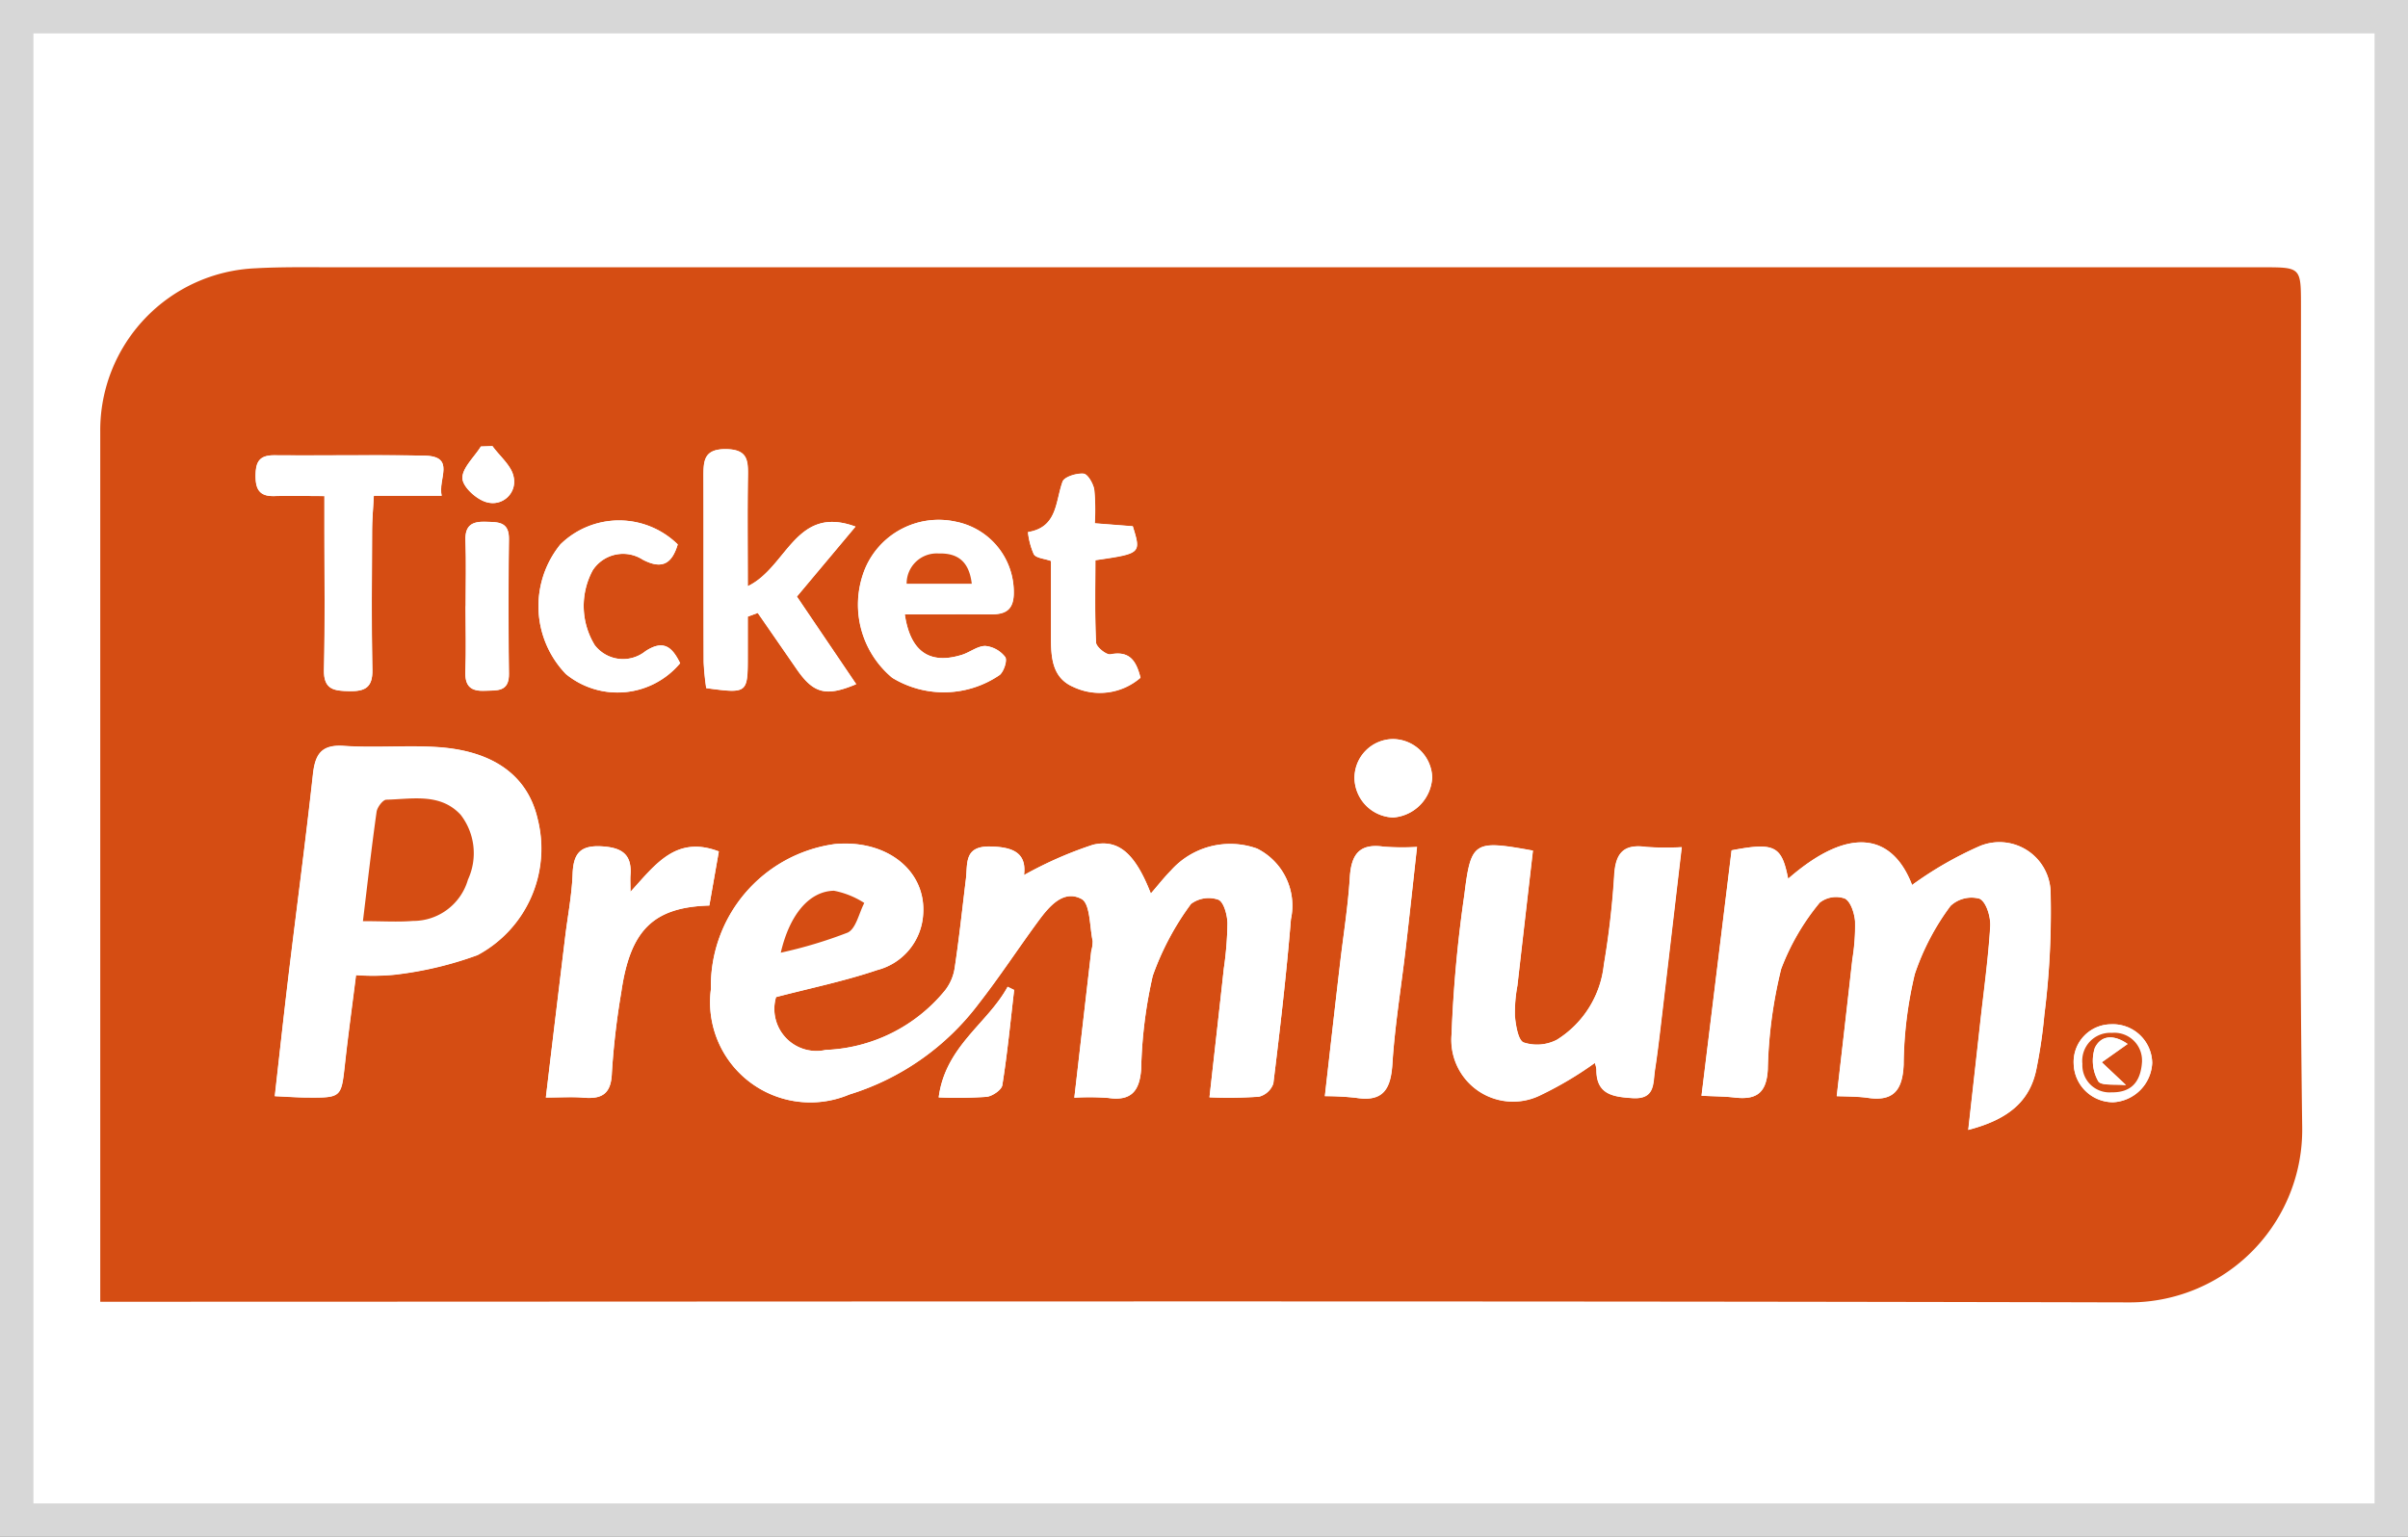 <svg xmlns="http://www.w3.org/2000/svg" xmlns:xlink="http://www.w3.org/1999/xlink" width="72.062" height="46" viewBox="0 0 72.062 46">
  <rect x="0" y="0" width="72.062" height="46" fill="#333333" stroke="none"/>
  <defs>
    <clipPath id="clip-path">
      <rect id="Rettangolo_452" data-name="Rettangolo 452" width="72.062" height="46" fill="#fff"/>
    </clipPath>
    <clipPath id="clip-path-2">
      <rect id="Rettangolo_797" data-name="Rettangolo 797" width="65.896" height="30.985" fill="none"/>
    </clipPath>
  </defs>
  <g id="Raggruppa_1704" data-name="Raggruppa 1704" transform="translate(-3115 706)">
    <g id="Raggruppa_813" data-name="Raggruppa 813" transform="translate(3115 -706)" clip-path="url(#clip-path)">
      <path id="Tracciato_2027" data-name="Tracciato 2027" d="M.5.5H71.562v45H.5Z" fill="#fff" stroke="#d7d7d7" stroke-width="1"/>
    </g>
    <g id="Raggruppa_1703" data-name="Raggruppa 1703" transform="translate(3118 -698)">
      <g id="Raggruppa_1702" data-name="Raggruppa 1702" clip-path="url(#clip-path-2)">
        <path id="Tracciato_6539" data-name="Tracciato 6539" d="M0,30.963v-.976Q0,17.455,0,4.923A4.854,4.854,0,0,1,4.648.03C5.435-.014,6.226,0,7.016,0H64.711c1.147,0,1.148,0,1.148,1.155,0,8.2-.073,16.405.037,24.606a5.168,5.168,0,0,1-5.216,5.221C40.76,30.933,20.841,30.96.921,30.963H0m29.15-6.109a7.559,7.559,0,0,1,1.011.007c.694.1.943-.207.99-.865a13.788,13.788,0,0,1,.346-2.789,8.215,8.215,0,0,1,1.146-2.154.885.885,0,0,1,.815-.127c.164.065.269.454.275.7a10.133,10.133,0,0,1-.109,1.364c-.136,1.25-.278,2.5-.429,3.852a13.011,13.011,0,0,0,1.483-.019.615.615,0,0,0,.428-.393c.2-1.636.392-3.275.526-4.918A1.91,1.91,0,0,0,34.62,17.4a2.376,2.376,0,0,0-2.579.658c-.2.2-.378.43-.6.687-.454-1.162-.947-1.644-1.729-1.46a11.711,11.711,0,0,0-2.066.908c.084-.66-.323-.843-1.018-.855-.785-.013-.666.515-.721.972-.107.881-.2,1.765-.333,2.643a1.442,1.442,0,0,1-.285.684,4.851,4.851,0,0,1-3.578,1.79,1.259,1.259,0,0,1-1.486-1.582c1.029-.269,2.051-.478,3.03-.81a1.835,1.835,0,0,0,1.372-1.659c.1-1.309-1.082-2.254-2.643-2.111a4.292,4.292,0,0,0-3.708,4.345,3,3,0,0,0,4.142,3.151,7.677,7.677,0,0,0,3.872-2.719c.625-.8,1.181-1.654,1.784-2.472.322-.437.75-.951,1.292-.662.263.14.242.82.334,1.258a1.025,1.025,0,0,1-.042.3c-.163,1.407-.325,2.815-.506,4.39m22.819-.046c.392.018.645.006.89.045.794.129,1.073-.218,1.105-.991a12.055,12.055,0,0,1,.334-2.711,7.281,7.281,0,0,1,1.069-2.039.918.918,0,0,1,.869-.215c.2.093.337.544.32.826-.06.986-.2,1.967-.307,2.95-.112,1.013-.226,2.025-.351,3.144,1.143-.3,1.857-.816,2.049-1.872a15.265,15.265,0,0,0,.229-1.579,24.556,24.556,0,0,0,.185-3.7,1.532,1.532,0,0,0-2.123-1.342,10.885,10.885,0,0,0-2.021,1.163c-.566-1.482-1.82-1.835-3.709-.187-.191-.983-.4-1.1-1.692-.85l-.9,7.345c.388.02.688.018.983.053.643.076.965-.117,1-.839A13.773,13.773,0,0,1,50.3,21a6.966,6.966,0,0,1,1.153-1.984.79.79,0,0,1,.752-.124c.178.089.289.442.308.688a6.173,6.173,0,0,1-.082,1.135c-.148,1.331-.3,2.661-.466,4.089M7.65,21.188A6.753,6.753,0,0,0,8.8,21.178a10.77,10.77,0,0,0,2.492-.588,3.613,3.613,0,0,0,1.8-4.076c-.3-1.3-1.331-2.054-3.049-2.152-.913-.052-1.834.029-2.746-.033-.685-.047-.864.254-.93.859-.224,2.04-.5,4.075-.741,6.112-.138,1.146-.264,2.294-.4,3.513.4.017.674.038.947.04,1.05.007,1.041,0,1.152-1,.094-.854.211-1.7.331-2.658m37.075,2.627a.681.681,0,0,1,.047.19c-.006.747.486.82,1.076.858.691.045.615-.444.677-.85.065-.426.118-.855.168-1.283.208-1.755.413-3.511.632-5.378a8.236,8.236,0,0,1-1.06-.007c-.706-.1-.928.21-.962.882A25.453,25.453,0,0,1,45,20.871a3.022,3.022,0,0,1-1.407,2.249,1.289,1.289,0,0,1-.992.081c-.168-.064-.236-.51-.264-.792a4.434,4.434,0,0,1,.075-.908c.154-1.351.31-2.7.465-4.043-1.77-.321-1.855-.283-2.054,1.335a39.386,39.386,0,0,0-.381,4.164,1.848,1.848,0,0,0,2.679,1.812,10.649,10.649,0,0,0,1.608-.956m-31.39,1.037c.469,0,.8-.023,1.118.005.554.048.832-.109.854-.738a22.807,22.807,0,0,1,.281-2.413c.267-1.861.955-2.548,2.636-2.6l.284-1.619c-1.284-.491-1.9.4-2.644,1.208,0-.254-.008-.379,0-.5.049-.63-.269-.827-.868-.861-.648-.036-.84.23-.863.828-.024.63-.147,1.257-.223,1.885-.188,1.554-.374,3.108-.578,4.805m6.039-15.3c0-1.187-.012-2.24.005-3.291.008-.48-.015-.811-.667-.814s-.664.361-.663.821c.005,1.851,0,3.7.006,5.555a7.591,7.591,0,0,0,.077.777c1.24.166,1.243.164,1.242-.975q0-.582,0-1.165l.3-.111,1.171,1.693c.5.719.871.821,1.774.44L20.847,9.856,22.6,7.762c-1.8-.664-2.045,1.225-3.229,1.786M6.708,6.848c0,.42,0,.719,0,1.017,0,1.394.02,2.788-.013,4.181-.014.6.306.633.766.641s.693-.114.682-.636c-.028-1.393-.013-2.787-.008-4.181,0-.317.031-.635.052-1.032h2.028c-.122-.5.434-1.178-.515-1.2-1.5-.028-3,0-4.5-.011-.454,0-.552.216-.554.611s.115.625.557.61.908,0,1.5,0m17.369,3.539c.891,0,1.727-.006,2.563,0,.411,0,.676-.1.7-.586A2.151,2.151,0,0,0,25.6,7.614a2.391,2.391,0,0,0-2.7,1.373,2.845,2.845,0,0,0,.8,3.3,2.958,2.958,0,0,0,3.219-.088c.125-.112.229-.44.16-.535a.859.859,0,0,0-.594-.33c-.233,0-.462.19-.7.265-.962.3-1.546-.088-1.711-1.213m15.331,6.964a7.531,7.531,0,0,1-.993-.007c-.739-.109-.977.239-1.019.925-.053.859-.192,1.713-.292,2.57-.15,1.3-.3,2.6-.455,3.972a8.648,8.648,0,0,1,.92.048c.808.133,1.048-.243,1.1-1,.075-1.162.268-2.317.4-3.476.114-.972.218-1.946.338-3.031M29.764,7.664a6.351,6.351,0,0,0-.015-1.005c-.03-.182-.195-.468-.319-.479-.21-.018-.577.094-.63.24-.217.6-.149,1.366-1.035,1.509a2.217,2.217,0,0,0,.175.664c.071.115.309.126.514.2,0,.77,0,1.528,0,2.286,0,.6.03,1.216.679,1.489a1.855,1.855,0,0,0,2-.281c-.125-.488-.311-.816-.9-.7-.123.024-.425-.221-.431-.353-.04-.826-.02-1.654-.02-2.464,1.372-.2,1.372-.2,1.12-1.016l-1.134-.088M17.353,11.853c-.227-.455-.475-.733-1.042-.36a1.067,1.067,0,0,1-1.512-.183,2.245,2.245,0,0,1-.06-2.244,1.084,1.084,0,0,1,1.494-.317c.6.316.881.1,1.049-.455a2.507,2.507,0,0,0-3.512,0,2.929,2.929,0,0,0,.166,3.881,2.439,2.439,0,0,0,3.417-.325m-6.417-1.709c0,.657.018,1.314-.006,1.97-.017.44.179.583.588.564.359-.017.722.043.715-.513q-.026-2.008,0-4.016c.008-.544-.332-.517-.7-.529-.4-.013-.617.107-.6.555.023.656.006,1.313.006,1.97m28.923,5.135a1.186,1.186,0,0,0-1.176-1.156,1.164,1.164,0,0,0-1.15,1.169,1.2,1.2,0,0,0,1.158,1.178,1.263,1.263,0,0,0,1.167-1.191M27.349,21.63l-.194-.095c-.6,1.1-1.862,1.776-2.063,3.311a12.9,12.9,0,0,0,1.435-.017c.174-.021.446-.206.469-.349.149-.945.242-1.9.354-2.85M11.738,5.353l-.348.012c-.2.322-.572.655-.551.962.018.265.452.652.756.713a.64.64,0,0,0,.776-.763c-.061-.335-.412-.617-.634-.923m48.5,19.638a1.235,1.235,0,0,0,1.17-1.176,1.177,1.177,0,0,0-1.237-1.157,1.127,1.127,0,0,0-1.112,1.189,1.18,1.18,0,0,0,1.179,1.144" transform="translate(0 0)" fill="#d54d13"/>
        <path id="Tracciato_6540" data-name="Tracciato 6540" d="M130.424,120.39c.181-1.575.343-2.982.506-4.39a1.027,1.027,0,0,0,.042-.3c-.092-.439-.072-1.118-.334-1.258-.542-.289-.97.225-1.292.662-.6.818-1.159,1.671-1.784,2.472a7.675,7.675,0,0,1-3.872,2.719,3,3,0,0,1-4.142-3.151,4.292,4.292,0,0,1,3.708-4.345c1.562-.144,2.739.8,2.643,2.111a1.835,1.835,0,0,1-1.372,1.659c-.979.332-2,.541-3.03.81a1.259,1.259,0,0,0,1.486,1.582,4.852,4.852,0,0,0,3.578-1.79,1.443,1.443,0,0,0,.285-.684c.131-.878.225-1.761.333-2.643.056-.457-.064-.985.721-.972.695.012,1.1.195,1.018.855a11.7,11.7,0,0,1,2.066-.908c.782-.184,1.276.3,1.729,1.46.224-.257.4-.484.6-.687a2.375,2.375,0,0,1,2.579-.658,1.91,1.91,0,0,1,1.014,2.118c-.134,1.643-.325,3.282-.526,4.918a.615.615,0,0,1-.428.393,13.012,13.012,0,0,1-1.483.019c.151-1.353.293-2.6.429-3.852a10.138,10.138,0,0,0,.109-1.364c-.007-.248-.111-.637-.275-.7a.885.885,0,0,0-.815.126,8.217,8.217,0,0,0-1.146,2.154,13.782,13.782,0,0,0-.346,2.789c-.047.658-.3.969-.99.865a7.559,7.559,0,0,0-1.011-.007m-8.784-4.336a13.548,13.548,0,0,0,2-.6c.25-.117.337-.582.5-.888a2.581,2.581,0,0,0-.908-.366c-.741.015-1.328.714-1.592,1.857" transform="translate(-101.274 -95.536)" fill="#fff"/>
        <path id="Tracciato_6541" data-name="Tracciato 6541" d="M317.53,120.216c.163-1.427.318-2.758.467-4.089a6.178,6.178,0,0,0,.082-1.135c-.019-.246-.13-.6-.308-.688a.79.79,0,0,0-.752.124,6.967,6.967,0,0,0-1.153,1.984,13.772,13.772,0,0,0-.4,3.007c-.04.723-.362.915-1,.839-.3-.035-.6-.033-.983-.053l.9-7.345c1.288-.247,1.5-.133,1.692.85,1.889-1.647,3.143-1.294,3.709.188a10.887,10.887,0,0,1,2.021-1.163,1.532,1.532,0,0,1,2.123,1.342,24.548,24.548,0,0,1-.185,3.7,15.235,15.235,0,0,1-.228,1.579c-.192,1.057-.907,1.572-2.049,1.872.125-1.118.239-2.131.351-3.144.109-.983.247-1.964.307-2.95.017-.282-.121-.733-.32-.826a.918.918,0,0,0-.869.215,7.279,7.279,0,0,0-1.069,2.039,12.06,12.06,0,0,0-.334,2.711c-.032.773-.311,1.12-1.105.991a8.869,8.869,0,0,0-.891-.045" transform="translate(-265.561 -95.408)" fill="#fff"/>
        <path id="Tracciato_6542" data-name="Tracciato 6542" d="M36.586,100.568c-.12.954-.237,1.8-.331,2.658-.111,1.008-.1,1.012-1.152,1-.273,0-.546-.022-.947-.04.139-1.219.264-2.367.4-3.513.246-2.038.517-4.072.741-6.112.066-.6.245-.906.93-.859.911.063,1.833-.019,2.745.033,1.717.1,2.75.853,3.049,2.153a3.613,3.613,0,0,1-1.8,4.076,10.77,10.77,0,0,1-2.492.588,6.752,6.752,0,0,1-1.149.011m.205-1.615c.59,0,1.044.029,1.493-.006a1.706,1.706,0,0,0,1.65-1.237,1.881,1.881,0,0,0-.218-1.94c-.611-.663-1.453-.471-2.226-.452-.1,0-.271.225-.29.363-.148,1.046-.266,2.1-.409,3.273" transform="translate(-28.935 -79.379)" fill="#fff"/>
        <path id="Tracciato_6543" data-name="Tracciato 6543" d="M268.85,119.7a10.65,10.65,0,0,1-1.608.956,1.848,1.848,0,0,1-2.679-1.813,39.417,39.417,0,0,1,.381-4.164c.2-1.619.283-1.656,2.053-1.335-.155,1.342-.311,2.692-.465,4.043a4.432,4.432,0,0,0-.075.908c.027.282.1.728.264.792a1.289,1.289,0,0,0,.992-.081,3.021,3.021,0,0,0,1.407-2.249,25.373,25.373,0,0,0,.307-2.645c.033-.672.256-.982.962-.882a8.235,8.235,0,0,0,1.06.007c-.219,1.867-.425,3.623-.633,5.378-.051.428-.1.857-.168,1.283-.062.405.014.895-.677.85-.59-.039-1.082-.112-1.075-.858a.687.687,0,0,0-.047-.19" transform="translate(-224.125 -95.882)" fill="#fff"/>
        <path id="Tracciato_6544" data-name="Tracciato 6544" d="M87.246,120.9c.2-1.7.39-3.251.578-4.805.076-.629.2-1.255.223-1.885.022-.6.215-.864.863-.828.6.033.917.23.868.86-.01.124,0,.25,0,.5.741-.811,1.36-1.7,2.644-1.208l-.284,1.619c-1.681.049-2.37.736-2.636,2.6a22.767,22.767,0,0,0-.281,2.413c-.022.629-.3.786-.854.738-.323-.028-.649-.005-1.118-.005" transform="translate(-73.911 -96.05)" fill="#fff"/>
        <path id="Tracciato_6545" data-name="Tracciato 6545" d="M119.412,39.711c1.184-.561,1.428-2.451,3.229-1.786l-1.756,2.094,1.777,2.621c-.9.381-1.277.279-1.774-.44l-1.171-1.693-.3.111q0,.582,0,1.165c0,1.139,0,1.141-1.242.975a7.627,7.627,0,0,1-.077-.777c-.007-1.851,0-3.7-.006-5.555,0-.461,0-.825.663-.821s.675.334.667.814c-.017,1.052-.005,2.1-.005,3.291" transform="translate(-100.037 -30.163)" fill="#fff"/>
        <path id="Tracciato_6546" data-name="Tracciato 6546" d="M32.47,38.047c-.594,0-1.049-.012-1.5,0s-.56-.209-.557-.61.1-.615.554-.611c1.5.015,3-.016,4.5.011.949.018.393.7.515,1.2H33.95c-.021.4-.051.715-.052,1.032-.005,1.394-.02,2.788.008,4.181.01.522-.213.644-.682.636s-.78-.042-.766-.641c.032-1.393.012-2.787.013-4.181,0-.3,0-.6,0-1.017" transform="translate(-25.762 -31.199)" fill="#fff"/>
        <path id="Tracciato_6547" data-name="Tracciato 6547" d="M149.8,52.343c.165,1.125.749,1.511,1.711,1.213.241-.075.47-.268.7-.265a.859.859,0,0,1,.594.33c.069.095-.035.422-.16.535a2.958,2.958,0,0,1-3.219.088,2.845,2.845,0,0,1-.8-3.3,2.391,2.391,0,0,1,2.7-1.373,2.151,2.151,0,0,1,1.734,2.19c-.019.483-.284.59-.7.586-.836-.008-1.671,0-2.563,0m2-.914c-.08-.684-.437-.921-.988-.905a.9.9,0,0,0-.961.905Z" transform="translate(-125.721 -41.956)" fill="#fff"/>
        <path id="Tracciato_6548" data-name="Tracciato 6548" d="M242.531,113.365c-.121,1.085-.225,2.058-.338,3.031-.136,1.159-.328,2.313-.4,3.476-.049.758-.289,1.135-1.1,1a8.734,8.734,0,0,0-.92-.048c.157-1.373.3-2.673.455-3.972.1-.857.239-1.711.291-2.57.042-.686.281-1.033,1.019-.925a7.5,7.5,0,0,0,.993.007" transform="translate(-203.123 -96.015)" fill="#fff"/>
        <path id="Tracciato_6549" data-name="Tracciato 6549" d="M183.648,41.9l1.134.088c.251.813.251.813-1.12,1.016,0,.809-.02,1.638.02,2.464.006.131.308.377.431.353.589-.114.775.213.9.7a1.855,1.855,0,0,1-2,.281c-.648-.273-.677-.89-.679-1.489,0-.758,0-1.516,0-2.286-.205-.073-.443-.084-.514-.2a2.221,2.221,0,0,1-.175-.664c.886-.143.818-.906,1.035-1.509.053-.146.42-.259.63-.24.124.011.289.3.319.479a6.354,6.354,0,0,1,.014,1.005" transform="translate(-153.884 -34.239)" fill="#fff"/>
        <path id="Tracciato_6550" data-name="Tracciato 6550" d="M90.038,53.849a2.439,2.439,0,0,1-3.417.325,2.929,2.929,0,0,1-.166-3.881,2.507,2.507,0,0,1,3.512,0c-.168.555-.449.771-1.049.455a1.084,1.084,0,0,0-1.494.317,2.245,2.245,0,0,0,.06,2.243A1.067,1.067,0,0,0,89,53.489c.566-.372.814-.1,1.042.36" transform="translate(-72.685 -41.997)" fill="#fff"/>
        <path id="Tracciato_6551" data-name="Tracciato 6551" d="M71.5,52.362c0-.657.017-1.314-.006-1.97-.015-.448.2-.568.6-.555.372.012.712-.015.7.529q-.03,2.008,0,4.016c.007.556-.356.5-.715.513-.409.019-.6-.123-.588-.564.025-.656.006-1.313.006-1.97" transform="translate(-60.567 -42.219)" fill="#fff"/>
        <path id="Tracciato_6552" data-name="Tracciato 6552" d="M247.881,93.552a1.264,1.264,0,0,1-1.167,1.191,1.2,1.2,0,0,1-1.158-1.178,1.164,1.164,0,0,1,1.15-1.169,1.186,1.186,0,0,1,1.176,1.156" transform="translate(-208.023 -78.274)" fill="#fff"/>
        <path id="Tracciato_6553" data-name="Tracciato 6553" d="M166.419,140.989c-.111.951-.2,1.9-.354,2.85-.022.143-.295.328-.469.349a12.9,12.9,0,0,1-1.435.017c.2-1.534,1.463-2.209,2.063-3.311l.194.095" transform="translate(-139.07 -119.358)" fill="#fff"/>
        <path id="Tracciato_6554" data-name="Tracciato 6554" d="M71.81,35.019c.221.306.573.588.634.923a.64.64,0,0,1-.776.763c-.3-.061-.738-.447-.756-.713-.021-.306.35-.64.551-.962l.348-.012" transform="translate(-60.072 -29.666)" fill="#fff"/>
        <path id="Tracciato_6555" data-name="Tracciato 6555" d="M387.55,150.565a1.18,1.18,0,0,1-1.179-1.144,1.127,1.127,0,0,1,1.112-1.189,1.177,1.177,0,0,1,1.237,1.157,1.234,1.234,0,0,1-1.17,1.176m.867-1.227a.827.827,0,0,0-.9-.849.837.837,0,0,0-.884.926.812.812,0,0,0,.869.854c.582.01.881-.3.916-.931" transform="translate(-327.314 -125.574)" fill="#fff"/>
        <path id="Tracciato_6556" data-name="Tracciato 6556" d="M133.239,123.943c.264-1.142.851-1.842,1.592-1.857a2.581,2.581,0,0,1,.908.366c-.161.307-.248.772-.5.888a13.55,13.55,0,0,1-2,.6" transform="translate(-112.874 -103.425)" fill="#d54d13"/>
        <path id="Tracciato_6557" data-name="Tracciato 6557" d="M51.4,107.683c.143-1.176.261-2.227.409-3.273.019-.137.187-.36.29-.363.773-.018,1.615-.21,2.226.452a1.881,1.881,0,0,1,.218,1.94,1.706,1.706,0,0,1-1.65,1.237c-.449.036-.9.006-1.493.006" transform="translate(-43.539 -88.111)" fill="#d54d13"/>
        <path id="Tracciato_6558" data-name="Tracciato 6558" d="M159.829,56.95H157.88a.9.9,0,0,1,.961-.905c.551-.016.908.222.988.905" transform="translate(-133.748 -47.478)" fill="#d54d13"/>
        <path id="Tracciato_6559" data-name="Tracciato 6559" d="M389.864,150.768c-.035.632-.334.941-.916.931a.812.812,0,0,1-.869-.854.837.837,0,0,1,.884-.926.827.827,0,0,1,.9.849m-.43-.518c-.348-.248-.765-.312-.979.113a1.247,1.247,0,0,0,.1,1c.078.143.529.084.831.118l-.725-.684.776-.55" transform="translate(-328.761 -127.004)" fill="#d54d13"/>
        <path id="Tracciato_6560" data-name="Tracciato 6560" d="M391.144,151l-.776.55.725.684c-.3-.034-.752.025-.831-.118a1.247,1.247,0,0,1-.1-1c.214-.426.631-.361.979-.113" transform="translate(-330.471 -127.752)" fill="#fff"/>
      </g>
    </g>
  </g>
</svg>
